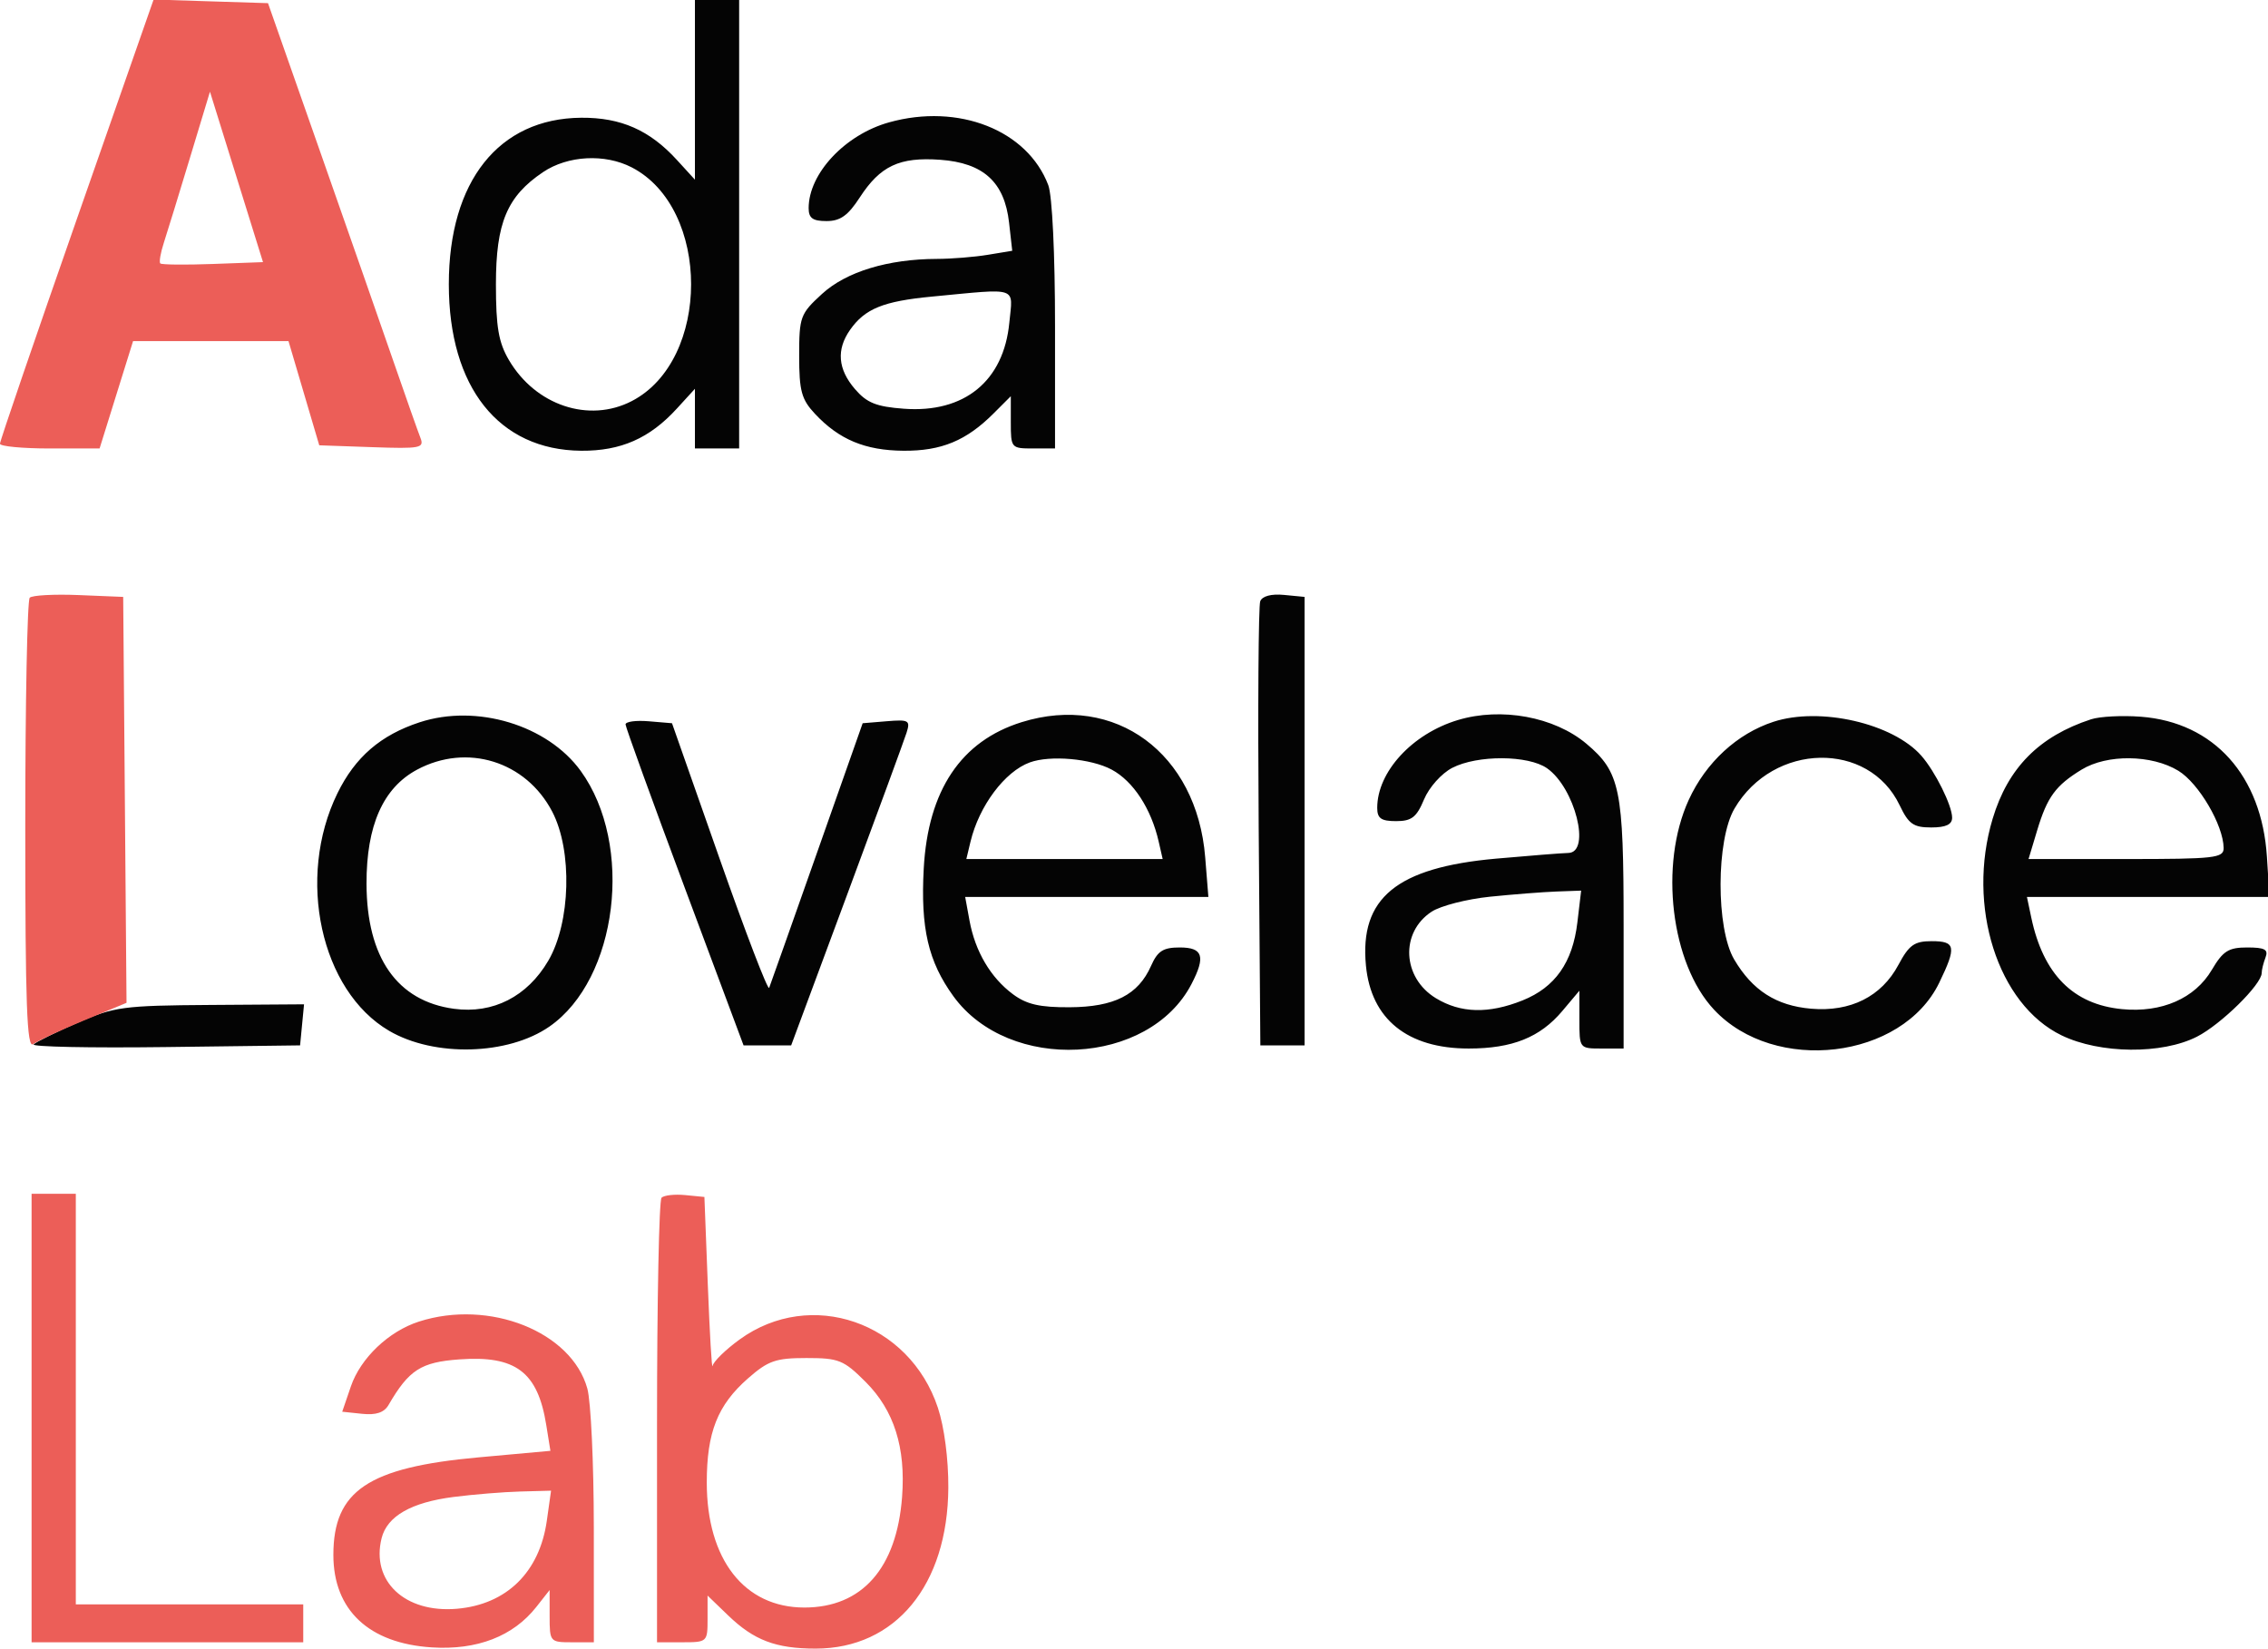 <svg xmlns="http://www.w3.org/2000/svg" width="359" height="261" viewBox="0 0 359 261" version="1.1"><path d="M 110 14.223 L 110 28.446 107.151 25.327 C 102.836 20.602, 98.282 18.593, 92 18.640 C 78.954 18.739, 71.044 28.689, 71.044 45 C 71.044 61.311, 78.954 71.261, 92 71.360 C 98.282 71.407, 102.836 69.398, 107.151 64.673 L 110 61.554 110 66.277 L 110 71 113.500 71 L 117 71 117 35.500 L 117 0 113.500 0 L 110 0 110 14.223 M 140.721 19.372 C 133.771 21.311, 128 27.471, 128 32.950 C 128 34.534, 128.644 35, 130.832 35 C 133.003 35, 134.230 34.129, 136.082 31.275 C 139.340 26.257, 142.368 24.835, 148.815 25.295 C 155.667 25.785, 159 28.822, 159.723 35.233 L 160.226 39.702 156.363 40.340 C 154.238 40.691, 150.610 40.983, 148.299 40.989 C 140.549 41.009, 133.945 43.023, 130.113 46.535 C 126.673 49.688, 126.500 50.157, 126.500 56.343 C 126.500 61.892, 126.864 63.229, 129 65.514 C 132.805 69.586, 136.942 71.314, 143 71.360 C 149.010 71.405, 152.953 69.774, 157.271 65.456 L 160 62.727 160 66.864 C 160 70.924, 160.064 71, 163.500 71 L 167 71 167 51.565 C 167 40.226, 166.556 30.958, 165.933 29.315 C 162.631 20.599, 151.730 16.300, 140.721 19.372 M 85.952 27.253 C 80.258 31.090, 78.500 35.277, 78.500 45 C 78.500 51.773, 78.917 54.210, 80.554 56.997 C 84.777 64.186, 93.215 67.008, 99.998 63.501 C 112.526 57.022, 112.526 32.978, 99.998 26.499 C 95.742 24.298, 89.869 24.614, 85.952 27.253 M 147.500 46.958 C 139.817 47.688, 136.901 48.875, 134.551 52.230 C 132.365 55.352, 132.622 58.449, 135.331 61.598 C 137.210 63.783, 138.709 64.385, 143.081 64.709 C 152.654 65.419, 158.877 60.334, 159.767 51.074 C 160.324 45.272, 161.412 45.637, 147.500 46.958 M 199.480 95.192 C 199.201 95.918, 199.092 112.035, 199.237 131.006 L 199.500 165.500 203 165.500 L 206.500 165.500 206.500 130 L 206.500 94.500 203.243 94.186 C 201.224 93.991, 199.794 94.374, 199.480 95.192 M 66.420 114.352 C 60.255 116.372, 56.214 119.863, 53.411 125.593 C 46.860 138.983, 50.758 156.866, 61.609 163.204 C 68.763 167.382, 80.403 167.072, 86.960 162.528 C 97.793 155.020, 100.398 133.752, 91.918 122.046 C 86.658 114.785, 75.437 111.399, 66.420 114.352 M 161.728 114.327 C 152.118 117.316, 146.894 125.121, 146.218 137.500 C 145.703 146.941, 146.928 152.219, 150.907 157.713 C 159.714 169.870, 181.859 168.746, 188.595 155.800 C 190.872 151.423, 190.418 150, 186.744 150 C 184.109 150, 183.242 150.556, 182.198 152.915 C 180.167 157.502, 176.389 159.425, 169.327 159.465 C 164.576 159.492, 162.502 159.015, 160.327 157.395 C 156.801 154.771, 154.357 150.622, 153.464 145.750 L 152.777 142 172.026 142 L 191.274 142 190.770 135.721 C 189.447 119.243, 176.526 109.724, 161.728 114.327 M 230.764 113.996 C 223.532 116.173, 218 122.200, 218 127.901 C 218 129.564, 218.620 130, 220.987 130 C 223.444 130, 224.228 129.391, 225.408 126.566 C 226.211 124.645, 228.177 122.443, 229.872 121.566 C 233.854 119.507, 241.900 119.541, 244.883 121.631 C 249.307 124.730, 251.877 134.962, 248.250 135.036 C 247.287 135.055, 242.140 135.461, 236.811 135.937 C 221.066 137.345, 215.186 142.180, 216.214 152.875 C 217.029 161.355, 222.786 166, 232.482 166 C 239.384 166, 243.782 164.236, 247.297 160.059 L 250 156.847 250 161.423 C 250 165.987, 250.010 166, 253.500 166 L 257 166 257 146.468 C 257 124.869, 256.462 122.250, 251.105 117.742 C 246.035 113.475, 237.632 111.928, 230.764 113.996 M 280.728 114.268 C 274.961 116.152, 270.025 120.704, 267.303 126.649 C 262.608 136.904, 264.491 152.541, 271.299 159.833 C 280.899 170.115, 301.093 167.703, 306.965 155.573 C 309.722 149.877, 309.559 149, 305.750 149.003 C 303.019 149.005, 302.181 149.603, 300.500 152.753 C 297.824 157.767, 292.914 160.233, 286.676 159.695 C 281.163 159.220, 277.391 156.804, 274.500 151.895 C 271.605 146.980, 271.637 132.970, 274.554 128.003 C 280.710 117.525, 295.804 117.230, 300.698 127.493 C 302.113 130.461, 302.880 131, 305.685 131 C 308.012 131, 309 130.538, 309 129.450 C 309 127.537, 306.319 122.138, 304.129 119.644 C 299.629 114.516, 288.088 111.865, 280.728 114.268 M 330.994 113.876 C 322.775 116.567, 317.843 121.550, 315.416 129.614 C 311.255 143.440, 316.212 159.020, 326.331 163.918 C 332.403 166.857, 342.217 166.950, 347.762 164.121 C 351.562 162.183, 358 155.848, 358 154.047 C 358 153.561, 358.273 152.452, 358.607 151.582 C 359.089 150.325, 358.494 150, 355.706 150 C 352.747 150, 351.870 150.556, 350.104 153.549 C 347.441 158.062, 342.175 160.367, 335.906 159.765 C 328.155 159.020, 323.421 154.242, 321.526 145.250 L 320.841 142 340.037 142 L 359.233 142 358.829 135.650 C 358.010 122.786, 350.433 114.357, 338.889 113.470 C 335.925 113.242, 332.372 113.425, 330.994 113.876 M 99.019 114.690 C 99.030 115.135, 103.237 126.750, 108.369 140.500 L 117.698 165.500 121.466 165.500 L 125.233 165.500 134.027 141.818 C 138.865 128.792, 143.127 117.175, 143.499 116.002 C 144.120 114.047, 143.858 113.895, 140.363 114.184 L 136.550 114.500 129.324 135 C 125.350 146.275, 121.942 155.902, 121.751 156.393 C 121.561 156.884, 118.022 147.659, 113.888 135.893 L 106.371 114.500 102.686 114.190 C 100.659 114.019, 99.009 114.244, 99.019 114.690 M 66.009 121.855 C 60.634 124.738, 57.996 130.695, 58.016 139.907 C 58.042 151.600, 62.871 158.502, 71.871 159.710 C 78.051 160.538, 83.459 157.779, 86.789 152.098 C 90.331 146.053, 90.633 134.671, 87.413 128.500 C 83.247 120.515, 73.912 117.617, 66.009 121.855 M 163 120.706 C 159.041 122.153, 154.979 127.586, 153.621 133.250 L 152.962 136 168.500 136 L 184.038 136 183.411 133.250 C 182.219 128.018, 179.385 123.676, 175.965 121.842 C 172.699 120.090, 166.235 119.524, 163 120.706 M 329.500 121.842 C 325.376 124.363, 324.055 126.168, 322.464 131.454 L 321.096 136 336.548 136 C 350.606 136, 351.998 135.842, 351.978 134.250 C 351.933 130.631, 348.041 123.996, 344.808 122.024 C 340.598 119.458, 333.537 119.374, 329.500 121.842 M 235.846 141.964 C 232.186 142.338, 228.030 143.405, 226.612 144.335 C 221.606 147.614, 221.955 154.782, 227.277 158.027 C 231.196 160.417, 235.628 160.533, 240.993 158.386 C 246.155 156.321, 248.931 152.374, 249.682 146.035 L 250.279 141 246.389 141.142 C 244.250 141.220, 239.506 141.590, 235.846 141.964 M 12.262 161.922 C 8.831 163.418, 5.709 164.957, 5.325 165.342 C 4.940 165.726, 14.272 165.919, 26.063 165.770 L 47.500 165.500 47.813 162.250 L 48.127 159 33.313 159.101 C 19.504 159.194, 18.077 159.385, 12.262 161.922" stroke="none" fill="#040404" fill-rule="evenodd"/><path d="M 12.150 34.715 C 5.460 53.847, -0.011 69.838, -0.007 70.250 C -0.003 70.662, 3.547 71, 7.882 71 L 15.764 71 18.414 62.500 L 21.065 54 33.365 54 L 45.665 54 48.100 62.250 L 50.535 70.500 58.891 70.792 C 66.581 71.062, 67.190 70.942, 66.541 69.292 C 66.154 68.307, 64.281 63, 62.379 57.500 C 60.478 52, 55.210 36.925, 50.672 24 L 42.422 0.500 33.368 0.215 L 24.314 -0.071 12.150 34.715 M 30.062 25.008 C 28.317 30.779, 26.462 36.810, 25.940 38.412 C 25.418 40.014, 25.162 41.495, 25.371 41.705 C 25.580 41.914, 29.324 41.953, 33.691 41.792 L 41.630 41.500 37.433 28.008 L 33.235 14.517 30.062 25.008 M 4.706 94.627 C 4.318 95.015, 4 111.288, 4 130.789 C 4 158.987, 4.256 166.053, 5.250 165.308 C 5.938 164.793, 9.544 163.110, 13.264 161.567 L 20.027 158.763 19.764 126.632 L 19.500 94.500 12.456 94.210 C 8.582 94.051, 5.095 94.239, 4.706 94.627 M 5 224.500 L 5 260 26.500 260 L 48 260 48 257 L 48 254 30 254 L 12 254 12 221.500 L 12 189 8.500 189 L 5 189 5 224.500 M 104.714 189.619 C 104.321 190.012, 104 206.008, 104 225.167 L 104 260 108 260 C 111.945 260, 112 259.949, 112 256.304 L 112 252.608 115.250 255.742 C 119.339 259.686, 122.800 261, 129.105 261 C 141.749 261, 150.030 250.951, 150.110 235.509 C 150.134 230.990, 149.470 225.921, 148.455 222.863 C 143.941 209.274, 128.341 203.899, 117.083 212.055 C 114.837 213.682, 112.907 215.572, 112.793 216.256 C 112.679 216.940, 112.342 211.200, 112.043 203.500 L 111.500 189.500 108.464 189.203 C 106.794 189.039, 105.107 189.227, 104.714 189.619 M 66.309 209.230 C 61.523 210.768, 57.071 215.012, 55.537 219.500 L 54.170 223.500 57.332 223.832 C 59.524 224.062, 60.802 223.634, 61.497 222.438 C 64.730 216.874, 66.623 215.655, 72.709 215.215 C 81.640 214.569, 85.116 217.192, 86.466 225.596 L 87.124 229.691 75.708 230.729 C 58.263 232.316, 52.769 236.015, 52.769 246.173 C 52.769 254.897, 58.386 260.175, 68.343 260.809 C 75.529 261.267, 81.238 259.055, 84.905 254.393 L 87 251.730 87 255.865 C 87 259.924, 87.064 260, 90.500 260 L 94 260 93.994 241.750 C 93.991 231.713, 93.530 221.850, 92.970 219.832 C 90.467 210.820, 77.458 205.646, 66.309 209.230 M 118.386 218.234 C 113.580 222.454, 111.875 226.768, 111.875 234.708 C 111.875 246.886, 117.818 254.500, 127.323 254.500 C 136.446 254.500, 141.937 248.283, 142.790 236.989 C 143.381 229.157, 141.520 223.285, 137.022 218.786 C 133.544 215.309, 132.780 215, 127.652 215 C 122.785 215, 121.597 215.415, 118.386 218.234 M 71.781 236.996 C 65.089 237.854, 61.280 240.037, 60.407 243.513 C 58.696 250.330, 64.104 255.404, 72.324 254.695 C 80.190 254.017, 85.408 248.905, 86.557 240.750 L 87.227 236 82.364 236.131 C 79.689 236.203, 74.926 236.592, 71.781 236.996" stroke="none" fill="#ec5e58" fill-rule="evenodd"/></svg>